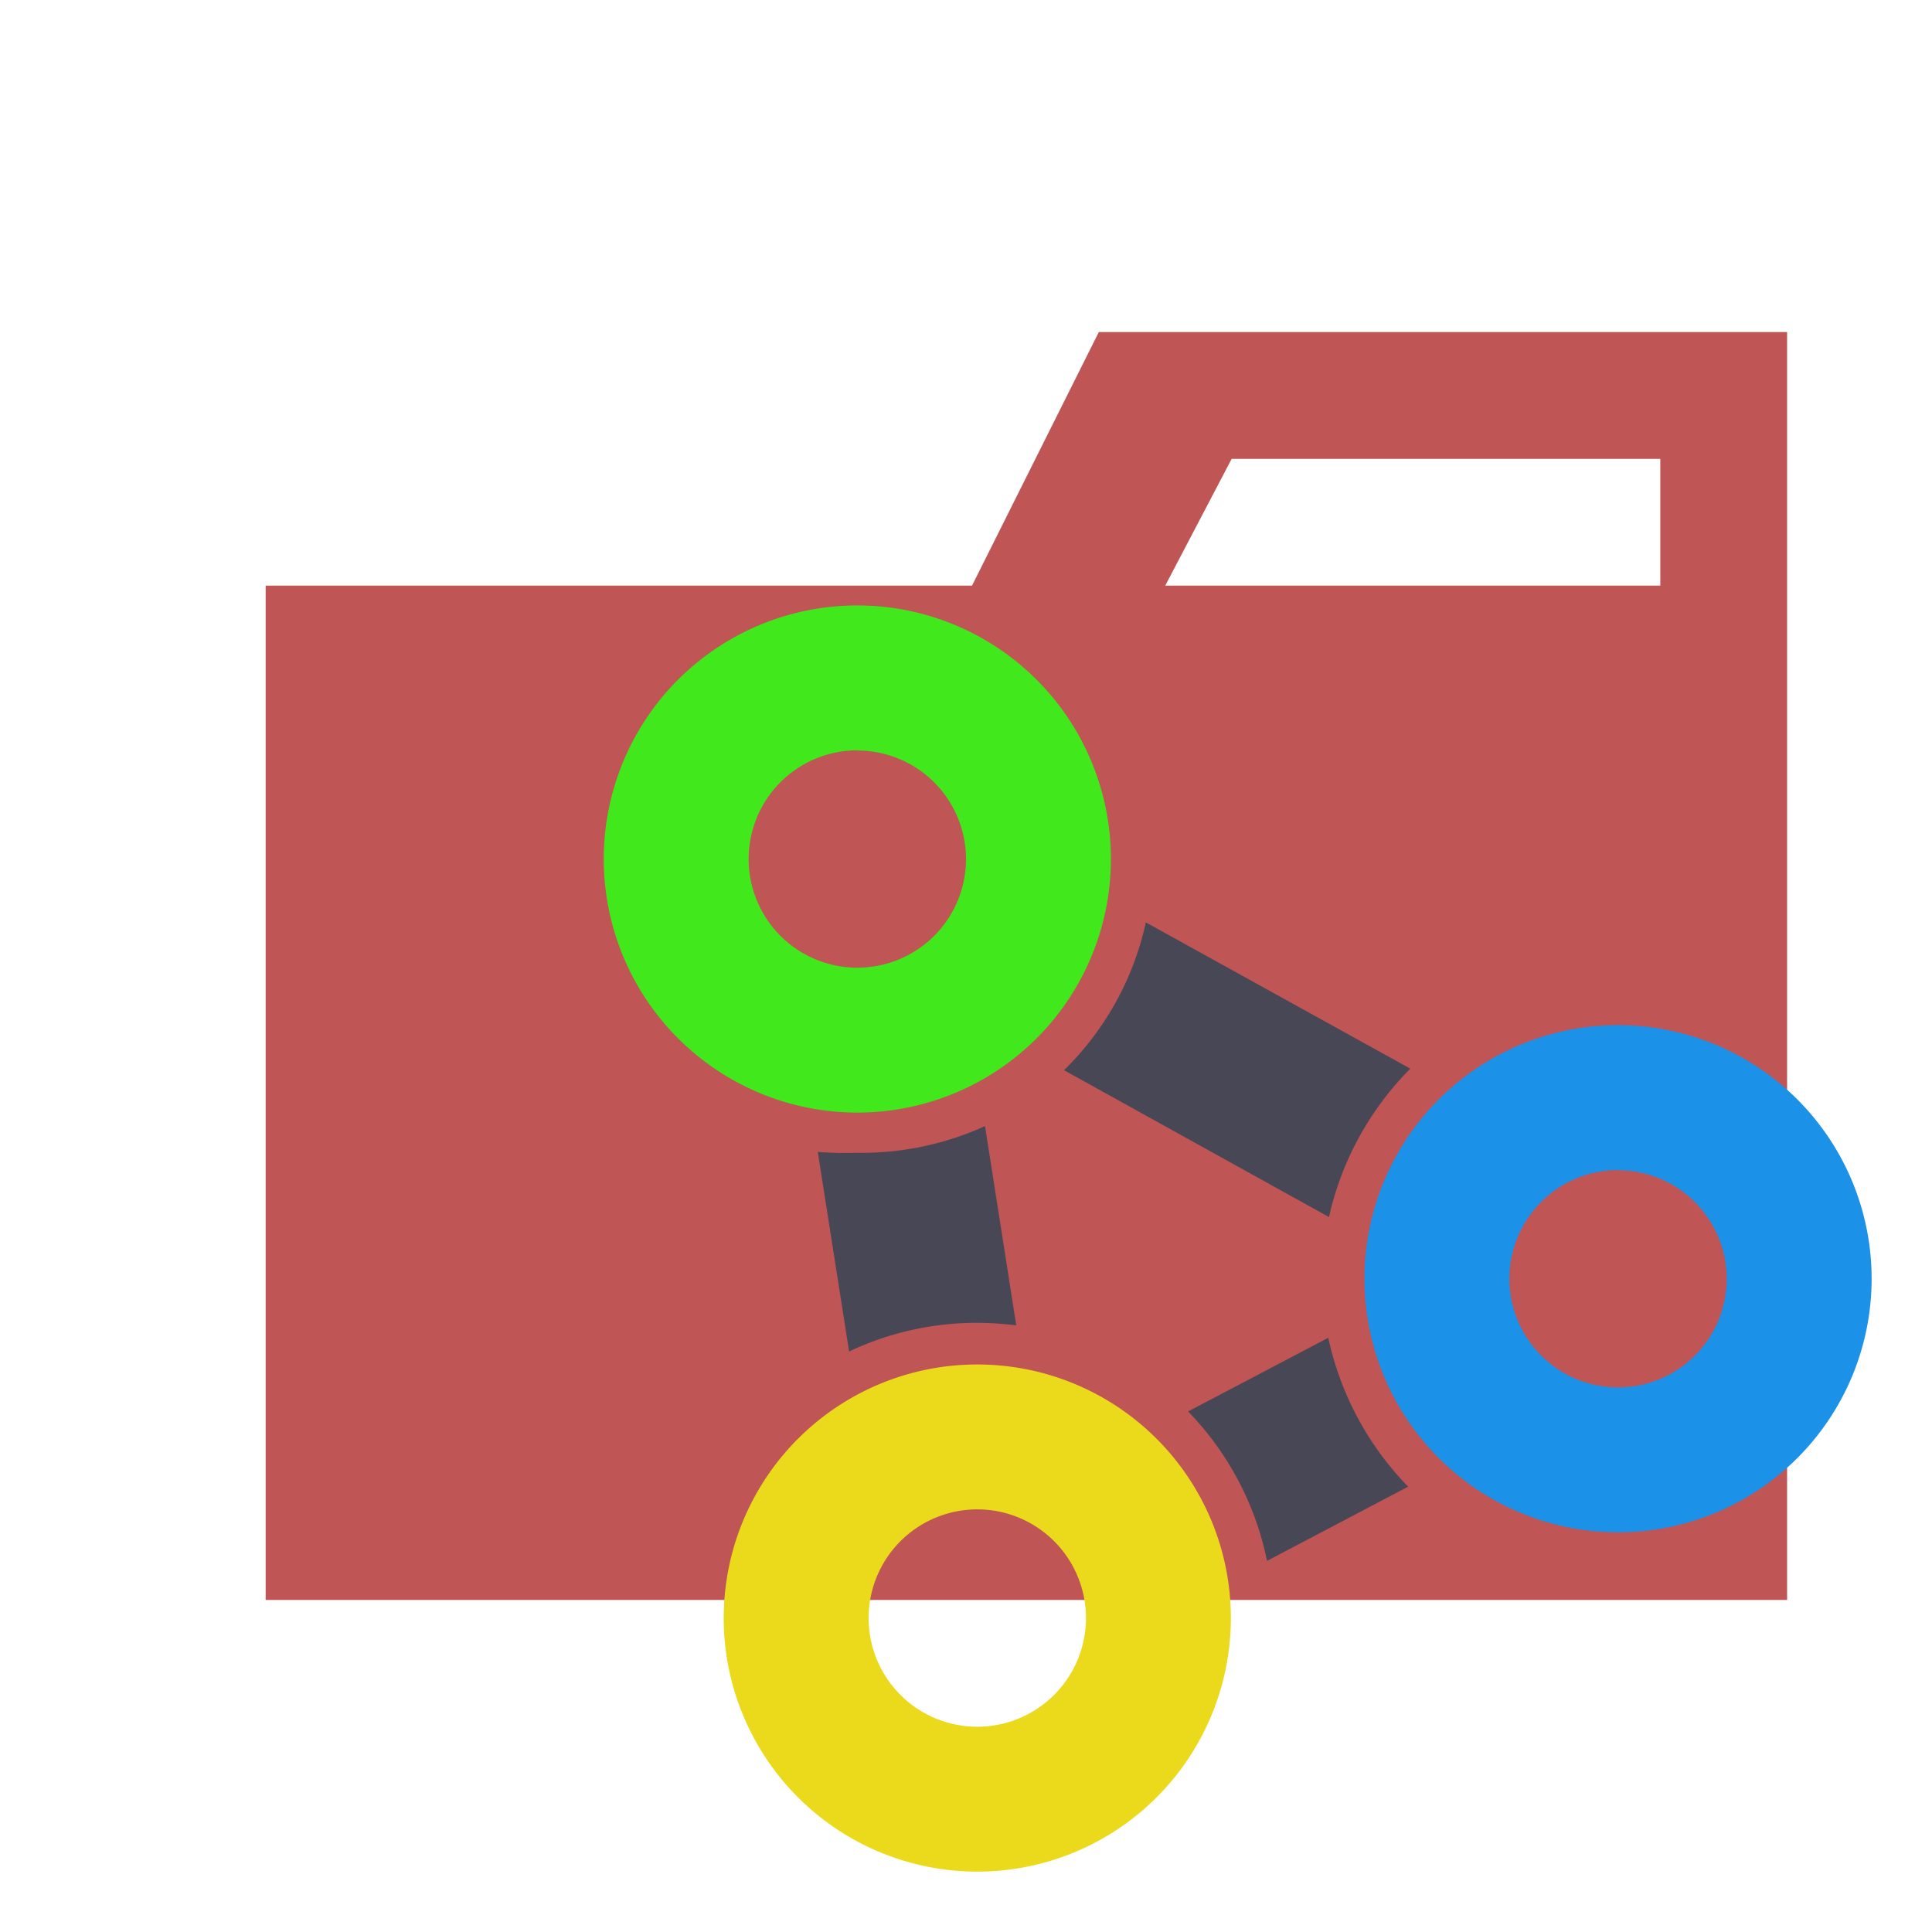 <svg xmlns="http://www.w3.org/2000/svg" viewBox="0 0 32 32"><title>folder_type_route</title><path d="M27.5,5.5H18.2L16.1,9.7H4.4V26.5H29.6V5.5Zm0,4.2H19.3l1.1-2.1h7.1Z" style="fill:#bf5555"/><path d="M14.2,18.428a4.2,4.2,0,1,1,4.2-4.2A4.2,4.2,0,0,1,14.2,18.428Zm0-6a1.8,1.8,0,1,0,1.8,1.8A1.8,1.8,0,0,0,14.2,12.431Z" style="fill:#40e81c"/><path d="M26.8,25.38a4.2,4.2,0,1,1,4.2-4.2A4.2,4.2,0,0,1,26.8,25.38Zm0-6a1.8,1.8,0,1,0,1.8,1.8A1.8,1.8,0,0,0,26.8,19.383Z" style="fill:#1c91e8"/><path d="M16.187,31a4.2,4.2,0,1,1,4.2-4.2A4.2,4.2,0,0,1,16.187,31Zm0-6a1.8,1.8,0,1,0,1.8,1.8A1.8,1.8,0,0,0,16.187,25Z" style="fill:#eada1b"/><path d="M14.19,19.094a5.689,5.689,0,0,1-.645-.015l.519,3.306a4.939,4.939,0,0,1,2.1-.475,5.542,5.542,0,0,1,.668.042l-.517-3.3A4.936,4.936,0,0,1,14.19,19.094Z" style="fill:#474756"/><path d="M22,22.158l-2.321,1.22a4.979,4.979,0,0,1,1.307,2.475l2.337-1.229A5.066,5.066,0,0,1,22,22.158Z" style="fill:#474756"/><path d="M23.359,17.7l-4.38-2.422a4.889,4.889,0,0,1-1.355,2.448l4.388,2.432A5.05,5.05,0,0,1,23.359,17.7Z" style="fill:#474756"/></svg>